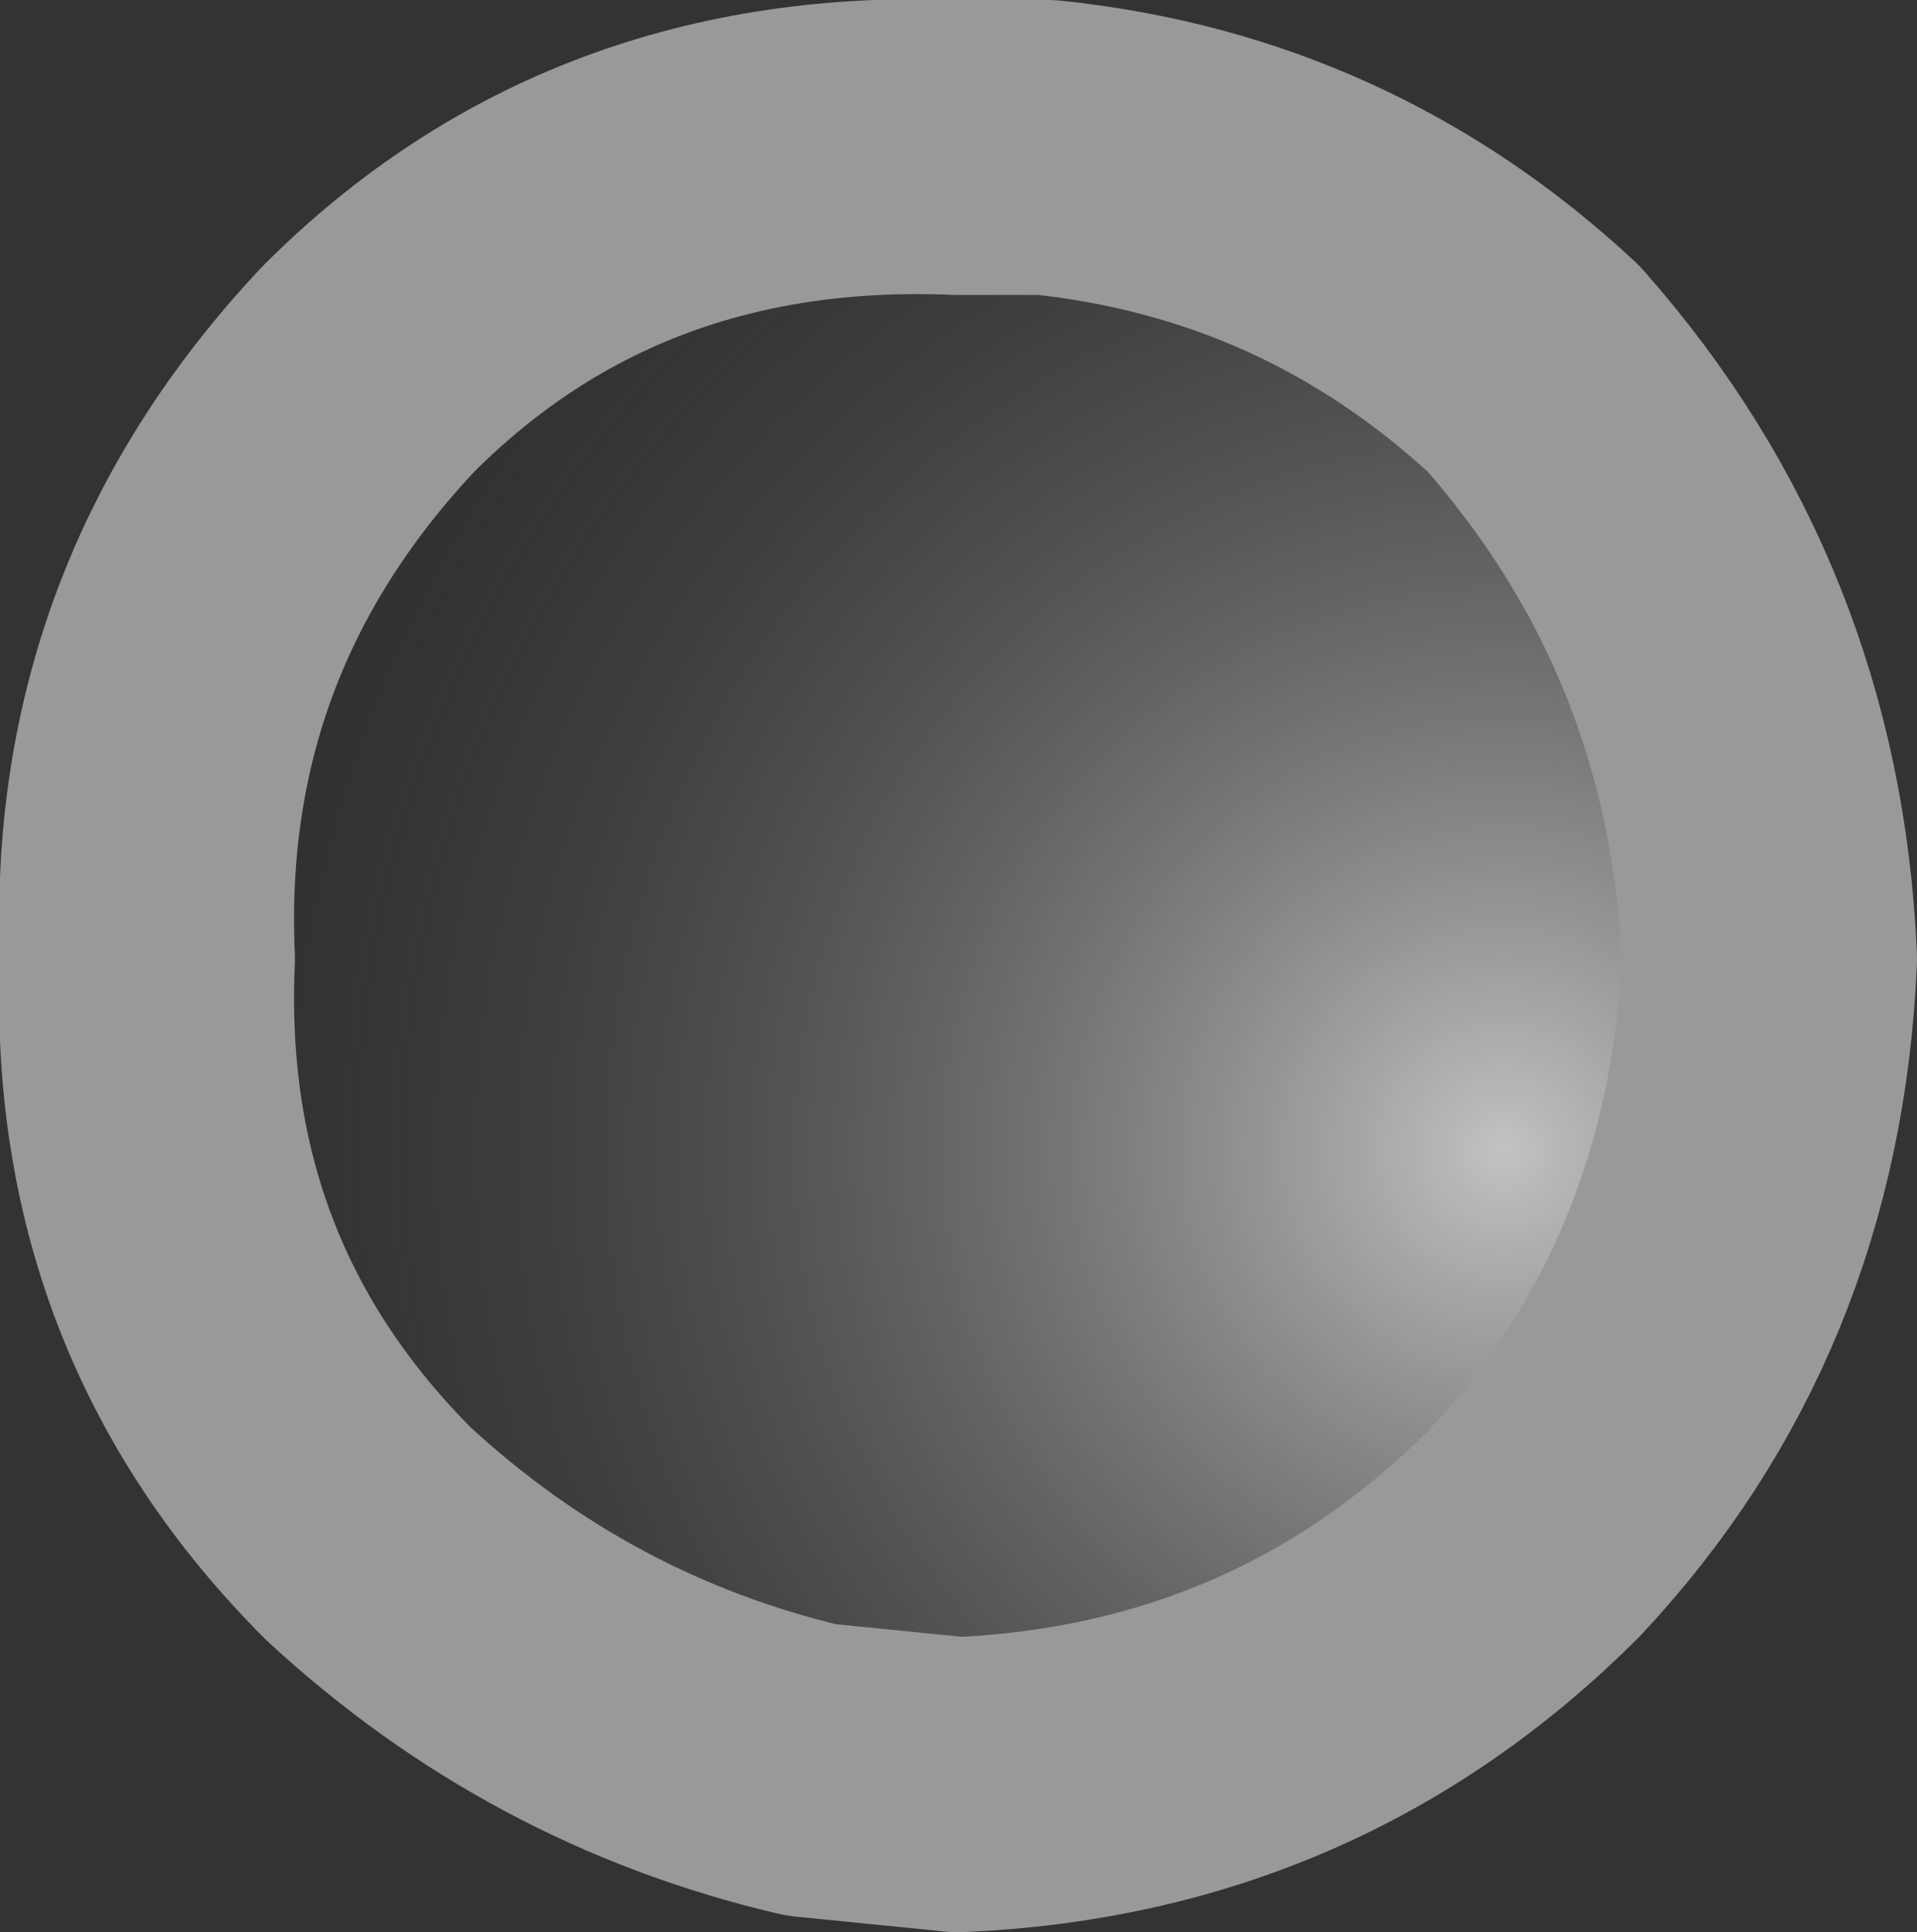 <?xml version="1.0" encoding="UTF-8" standalone="no"?>
<svg xmlns:xlink="http://www.w3.org/1999/xlink" height="6.55px" width="6.5px" xmlns="http://www.w3.org/2000/svg">
  <rect width="100%" height="100%" fill="#333333" stroke="none"/>
  <g transform="matrix(1.0, 0.0, 0.0, 1.0, 3.25, 3.25)">
    <path d="M0.3 -2.75 Q1.25 -2.65 1.95 -2.0 2.7 -1.15 2.75 0.0 2.7 1.15 1.95 1.95 1.15 2.75 0.0 2.8 L-0.5 2.75 Q-1.35 2.55 -2.0 1.95 -2.8 1.15 -2.75 0.0 -2.8 -1.15 -2.0 -2.0 -1.2 -2.8 0.0 -2.75 L0.3 -2.75" fill="url(#gradient0)" fill-rule="evenodd" stroke="none"/>
    <path d="M0.3 -2.75 Q1.25 -2.65 1.95 -2.0 2.7 -1.15 2.75 0.0 2.7 1.15 1.95 1.95 1.15 2.75 0.0 2.8 L-0.5 2.75 Q-1.35 2.55 -2.0 1.95 -2.8 1.15 -2.75 0.0 -2.8 -1.15 -2.0 -2.0 -1.2 -2.8 0.0 -2.75 L0.3 -2.75 Z" fill="none" stroke="#999999" stroke-linecap="round" stroke-linejoin="round" stroke-width="1.0"/>
  </g>
  <defs>
    <radialGradient cx="0" cy="0" gradientTransform="matrix(0.006, 0.0, 0.0, 0.006, 1.85, 0.65)" gradientUnits="userSpaceOnUse" id="gradient0" r="819.2" spreadMethod="pad">
      <stop offset="0.0" stop-color="#ffffff" stop-opacity="0.702"/>
      <stop offset="1.0" stop-color="#070707" stop-opacity="0.102"/>
    </radialGradient>
  </defs>
</svg>
